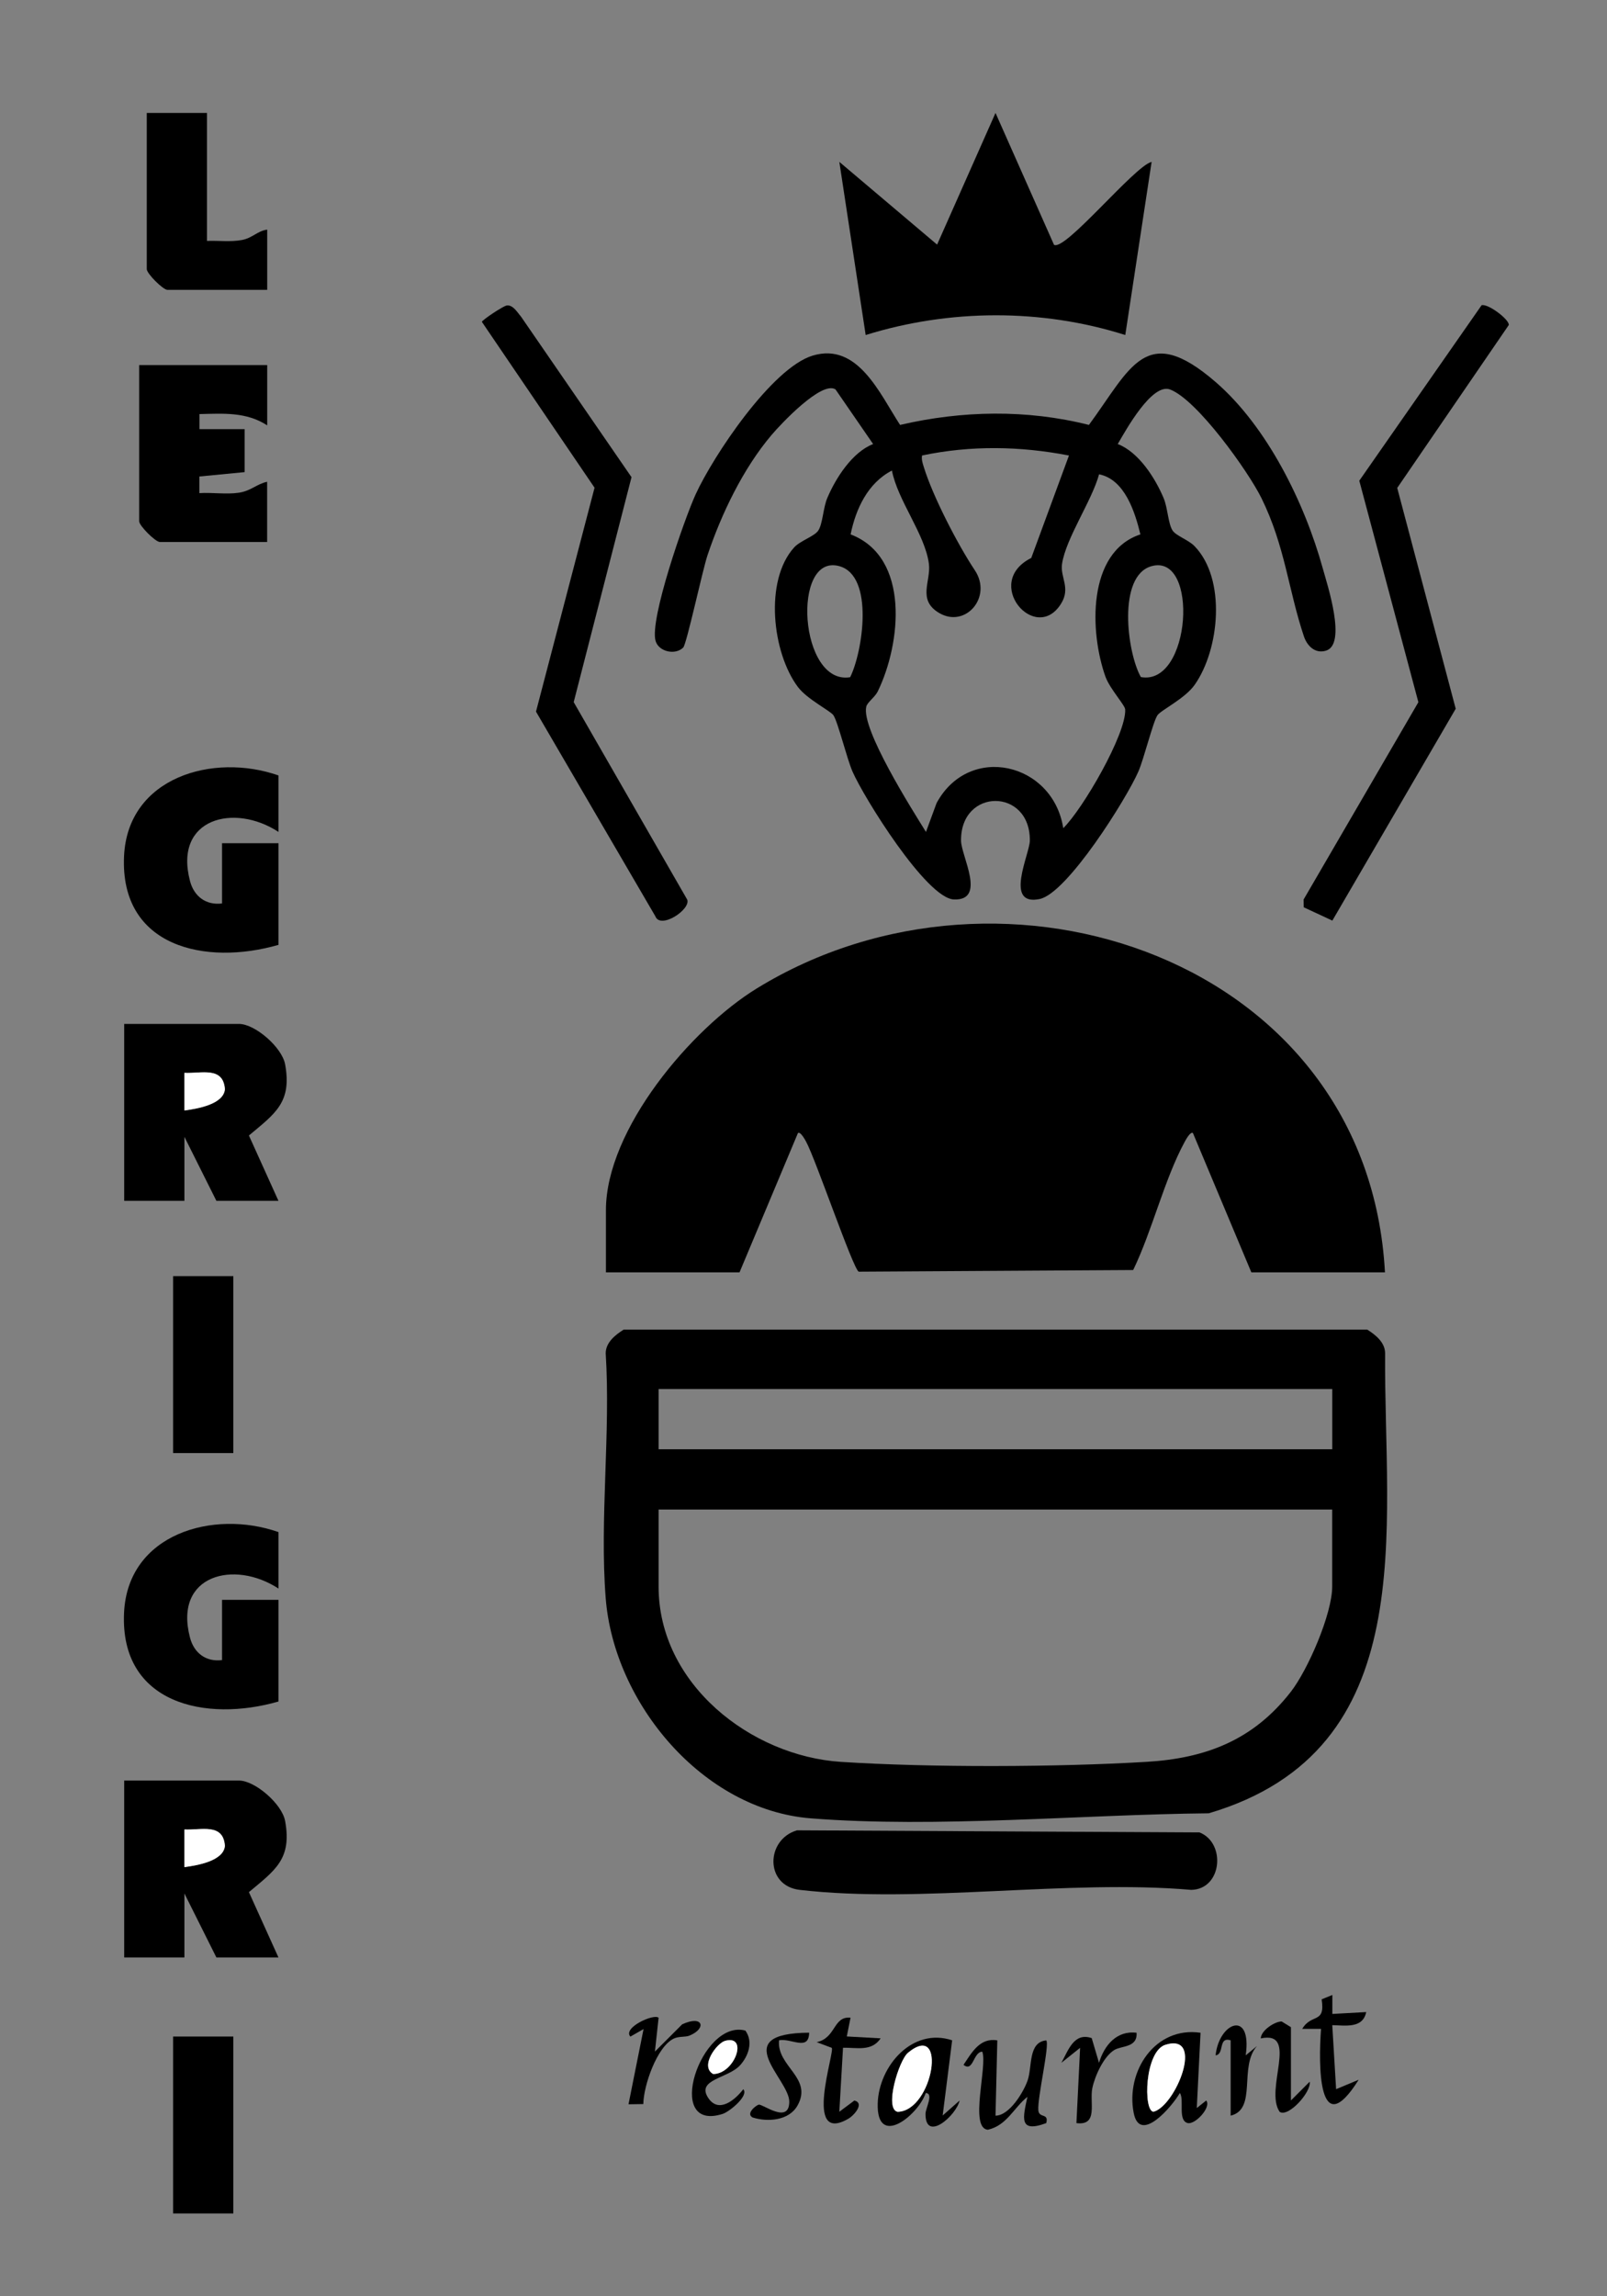 <?xml version="1.0" encoding="UTF-8"?>
<svg id="Calque_1" xmlns="http://www.w3.org/2000/svg" version="1.1" viewBox="0 0 213.5 305">
  <rect x="0" y="0" width="213.5" height="305" fill="#808080" stroke="none"/>
  <!-- Generator: Adobe Illustrator 29.5.1, SVG Export Plug-In . SVG Version: 2.1.0 Build 141)  -->
  <defs>
    <style>
      .st0 {
        fill: #fff;
      }
    </style>
  </defs>
  <path d="M184,169h-17.75l-7.76-18.5c-.32-.25-.91.82-1.09,1.15-2.72,5.01-4.32,11.82-6.85,17.04l-36.47.22c-.79-.49-5.69-14.88-6.98-17.26-.18-.33-.77-1.4-1.09-1.15l-7.76,18.5h-17.75v-8.25c0-10.73,11.33-24.11,20.04-29.46,32.85-20.18,81.21-3.81,83.46,37.71Z"/>
  <path d="M82.85,176.6h98.79c1.11.7,2.36,1.69,2.38,3.12-.18,23.38,5.06,52.72-23.43,61.13-16.82.16-36.14,1.99-52.87.67-14.39-1.14-26.16-15.32-27.25-29.25-.82-10.47.67-21.96,0-32.54.02-1.43,1.27-2.42,2.38-3.12ZM177,184.5h-89.5v8h89.5v-8ZM177,200.5h-89.5v10.25c0,12.94,12.28,22.5,24.23,23.27s28.75.7,40.54,0c7.95-.47,14.22-2.89,19.21-9.29,2.28-2.92,5.51-10.37,5.51-13.99v-10.25Z"/>
  <path d="M119.58,56.44c8.24-1.92,16.85-2.08,25.09,0,5.57-7.57,7.53-13.74,16.83-5.7,6.87,5.94,11.85,16.1,14.24,24.76.59,2.14,3.24,10.13.4,10.93-1.44.43-2.49-.66-2.91-1.91-2.07-6.18-2.5-11.98-5.64-18.36-1.76-3.57-8.52-13.03-12.12-14.42-2.41-.93-5.87,5.35-6.97,7.24,2.76,1.06,4.96,4.48,6.09,7.17.55,1.29.6,3.4,1.19,4.31.46.71,2.11,1.24,2.92,2.08,4.24,4.37,3.33,13.72.02,18.42-1.3,1.85-4.49,3.36-4.95,4.05-.59.88-1.78,5.74-2.53,7.47-1.58,3.61-9.44,16.16-13.11,16.93-4.78,1-1.33-5.96-1.31-7.75.07-7.03-9.21-7.03-9.14,0,.02,2.06,3.41,7.97-.94,7.81-3.65-.13-11.98-13.55-13.48-16.99-.75-1.72-1.94-6.59-2.53-7.47-.42-.62-3.5-2.12-4.73-3.77-3.4-4.54-4.48-14.1-.51-18.51.82-.92,2.72-1.48,3.23-2.27.59-.91.64-3.02,1.19-4.31,1.14-2.69,3.34-6.1,6.09-7.17l-5-7.26c-1.84-1.18-7.27,4.61-8.48,6.04-3.77,4.44-6.67,10.46-8.52,15.98-.66,1.96-2.78,11.82-3.23,12.27-1.07,1.06-3.26.54-3.67-.87-.84-2.84,3.83-16.21,5.32-19.48,2.33-5.09,10.13-16.81,15.56-18.43,5.99-1.79,8.89,5.05,11.6,9.21ZM142,60.5c-6.47-1.25-13.03-1.36-19.5,0-.09.54.07,1.01.23,1.52,1.19,3.9,4.55,10.38,6.78,13.72,2.37,3.55-1.22,7.71-4.7,5.7-3-1.74-1.1-4.23-1.4-6.55-.5-3.91-4.15-8.41-4.91-12.39-3.2,1.65-4.8,5.08-5.49,8.48,7.94,3.03,6.7,14.52,3.6,20.87-.37.75-1.39,1.44-1.52,2.01-.71,2.95,6.12,13.73,7.93,16.64l1.41-3.83c4.32-7.99,15.46-5.4,16.83,3.33,2.6-2.54,8.39-12.53,8.23-15.77-.03-.57-2.04-2.74-2.62-4.34-2.1-5.87-2.48-16.55,4.64-18.91-.73-3.01-2.09-7.3-5.49-7.98-.96,3.52-4.38,8.44-4.92,11.88-.28,1.8,1.19,3.2-.14,5.32-3.4,5.42-10.47-2.82-3.95-6.09l5.01-13.61ZM112.95,89.95c1.67-3.36,3.23-13.46-1.44-14.75-6.38-1.77-5.34,15.87,1.44,14.75ZM151.57,89.93c6.68,1.23,7.75-16.49,1.42-14.73-4.55,1.27-3.27,11.45-1.42,14.73Z"/>
  <path d="M140.01,32.5c1.39,1.03,10.72-10.46,12.99-11l-3.5,23c-11.13-3.53-23.38-3.46-34.49,0l-3.5-23,12.99,10.99,7.76-17.49,7.76,17.49Z"/>
  <path d="M105.86,243.11l53.51.28c3.53,1.4,3,7.55-1.11,7.63-16.42-1.42-35.98,1.86-52.02,0-4.62-.54-4.54-6.64-.39-7.9Z"/>
  <path d="M67.34,40.57c.84-.08,1.4.94,1.87,1.47l14.69,21.34-7.68,29.88,15.08,26.23c.51,1.3-3.57,4.01-4.24,2.2l-15.85-27.17,7.78-29.74-14.97-22.03c.02-.23,2.85-2.13,3.3-2.17Z"/>
  <path d="M196.84,40.54c.88-.23,3.71,1.92,3.61,2.63l-14.82,21.64,7.77,29.33-16.39,28.14-3.8-1.77-.02-1.03,15.25-26.21-7.85-29.42,16.25-23.31Z"/>
  <path d="M37,159.5h-8.25l-4.25-8.5v8.5h-8v-23.5h15.25c2.12,0,5.71,3.09,6.13,5.37.93,5.07-1.35,6.55-4.81,9.45l3.93,8.69ZM24.5,147.5c1.71-.23,5.21-.81,5.38-2.83-.23-3.07-3.12-2.06-5.39-2.17v5Z"/>
  <path d="M37,260h-8.25l-4.25-8.5v8.5h-8v-23.5h15.25c2.12,0,5.71,3.09,6.13,5.37.93,5.07-1.35,6.55-4.81,9.45l3.93,8.69ZM24.5,248c1.71-.23,5.21-.81,5.38-2.83-.23-3.07-3.12-2.06-5.39-2.17v5Z"/>
  <path d="M37,103v7.5c-5.85-3.84-13.95-1.85-11.76,6.51.53,2.04,2.11,3.26,4.26,2.99v-8h7.5v13.5c-9.67,2.79-21.07.32-20.52-11.77.48-10.5,11.83-13.78,20.52-10.73Z"/>
  <path d="M37,203.5v7.5c-5.85-3.84-13.95-1.85-11.76,6.51.53,2.04,2.11,3.26,4.26,2.99v-8h7.5v13.5c-9.67,2.79-21.07.32-20.52-11.77.48-10.5,11.83-13.78,20.52-10.73Z"/>
  <path d="M35.5,48.5v8c-2.79-1.81-5.81-1.57-9-1.5v2s6,0,6,0v5.71s-6.01.58-6.01.58v2.21c1.7-.11,3.55.19,5.21-.05s2.36-1.15,3.79-1.46v8h-14.25c-.59,0-2.75-2.16-2.75-2.75v-20.75h17Z"/>
  <path d="M27.5,15v17c1.53-.06,3.11.16,4.63-.12,1.4-.25,2.08-1.22,3.37-1.38v8h-13.25c-.59,0-2.75-2.16-2.75-2.75V15h8Z"/>
  <rect x="23" y="169.5" width="8" height="23.5"/>
  <rect x="23" y="270.5" width="8" height="23.5"/>
  <path d="M126.5,271l-1.26,9.99,2.25-1.99c-.44,2-4.55,5.61-4.53,1.77,0-.75,1.13-2.72.03-2.77-1.04,3.01-6.56,7.38-6.38,1.38.15-4.97,4.61-10.13,9.88-8.38ZM120.64,272.65c-1.23,1.01-3.19,7.5-1.38,7.85,4.75-.12,6.64-12.19,1.38-7.85Z"/>
  <path d="M159.5,270l-.5,10,1.25-1c.73.85-1.46,3.25-2.47,2.99-1.35-.36-.4-3.14-1.03-3.99-1.04,1.8-5.31,6.83-6.13,2.65-1.09-5.54,2.86-11.54,8.88-10.65ZM154.85,271.59c-2.79.85-2.98,8.84-1.6,8.9,2.94-.75,6.88-10.51,1.6-8.9Z"/>
  <path d="M113,268l-.5,2.49,4.5.25c-1.21,1.79-3.13,1.21-5,1.25l-.49,8.5,2-1.49c1.39.35-.03,1.98-.82,2.43-6.06,3.48-1.72-8.98-2.19-9.43l-2-.75c2.6-.56,2.17-3.48,4.49-3.25Z"/>
  <path d="M177,267.5l4.51-.25c-.46,2.22-2.77,1.77-4.51,1.74l.51,8.5,3-1.25c-5.41,8.6-5.36-2.1-5-6.76h-2.5c1.24-2.1,3.09-.61,2.58-3.92l1.42-.58v2.5Z"/>
  <path d="M98.32,274.32c-1.6,1.76-5.86,1.86-4.23,4.33,1.39,2.11,3.56.28,4.66-1.15.78.86-1.85,2.99-2.72,3.27-7.95,2.57-2.9-12.65,3-11.06,1.08,1.5.39,3.4-.71,4.61ZM96.34,271.07c-1.11.3-3.4,3.39-1.59,4.41,2.87,0,4.72-5.25,1.59-4.41Z"/>
  <path d="M151,270c.14,2-2,1.7-2.96,2.29-1.42.87-2.59,3.47-2.92,5.08-.39,1.9.83,5.01-2.11,4.63l.49-10-2.49,1.99c.91-1.63,1.66-4.09,4.03-3.28l.97,3.28c.7-2.32,2.34-4.32,5-3.99Z"/>
  <path d="M107.5,270c-.05,2.5-2.39.68-4,1-.33,3.5,4.55,4.98,2.44,8.69-1.14,1.99-3.95,2.19-5.95,1.56-.95-.51.46-1.64.83-1.7.55-.08,4.02,2.63,4.04-.39s-8.3-9.1,2.64-9.17Z"/>
  <path d="M163.5,271c-1.7-.51-.78,1.85-2,2,.45-4.41,4.87-6.12,4,0l1.5-1.24c-2.45,2.74.06,8.39-3.5,9.25v-10Z"/>
  <path d="M132.5,271l-.24,10.01c1.85,0,3.75-3.16,4.28-4.72.61-1.83.05-5.04,2.46-5.28.48.57-1.19,7.6-1.05,9.28.09,1.12,1.42.31,1.05,1.71-3.72,1.38-3.08-.77-2.5-3.49-1.83,1.46-2.72,3.79-5.25,4.37-2.52-.19-.02-8.5-.75-10.37-1.22.04-1.18,2.79-2.49,1.75,1.11-1.66,2.18-3.64,4.49-3.25Z"/>
  <path d="M171.5,279l2.5-2.5c.25,1.35-2.84,4.79-3.99,4-2.06-2.96,2.62-10.84-2.51-9.75.04-1.1,1.92-2.27,2.78-2.25l1.23.76v9.75Z"/>
  <path d="M87.5,268l-.49,4.5,3.62-3.62c2.78-1.29,3.29.54.99,1.49-.57.24-1.4.07-2.1.4-2.25,1.07-4.03,6.28-4.05,8.7l-1.97.03,2-9.99-1.75,1c-1.07-1.18,3.15-3.1,3.75-2.5Z"/>
  <path class="st0" d="M24.5,147.5v-5c2.26.11,5.15-.89,5.38,2.17-.17,2.02-3.68,2.6-5.38,2.83Z"/>
  <path class="st0" d="M24.5,248v-5c2.26.11,5.15-.89,5.38,2.17-.17,2.02-3.68,2.6-5.38,2.83Z"/>
  <path class="st0" d="M120.64,272.65c5.26-4.33,3.36,7.73-1.38,7.85-1.81-.35.15-6.84,1.38-7.85Z"/>
  <path class="st0" d="M154.85,271.59c5.28-1.61,1.34,8.15-1.6,8.9-1.38-.07-1.19-8.05,1.6-8.9Z"/>
  <path class="st0" d="M96.34,271.07c3.13-.84,1.28,4.4-1.59,4.41-1.81-1.02.48-4.11,1.59-4.41Z"/>
</svg>